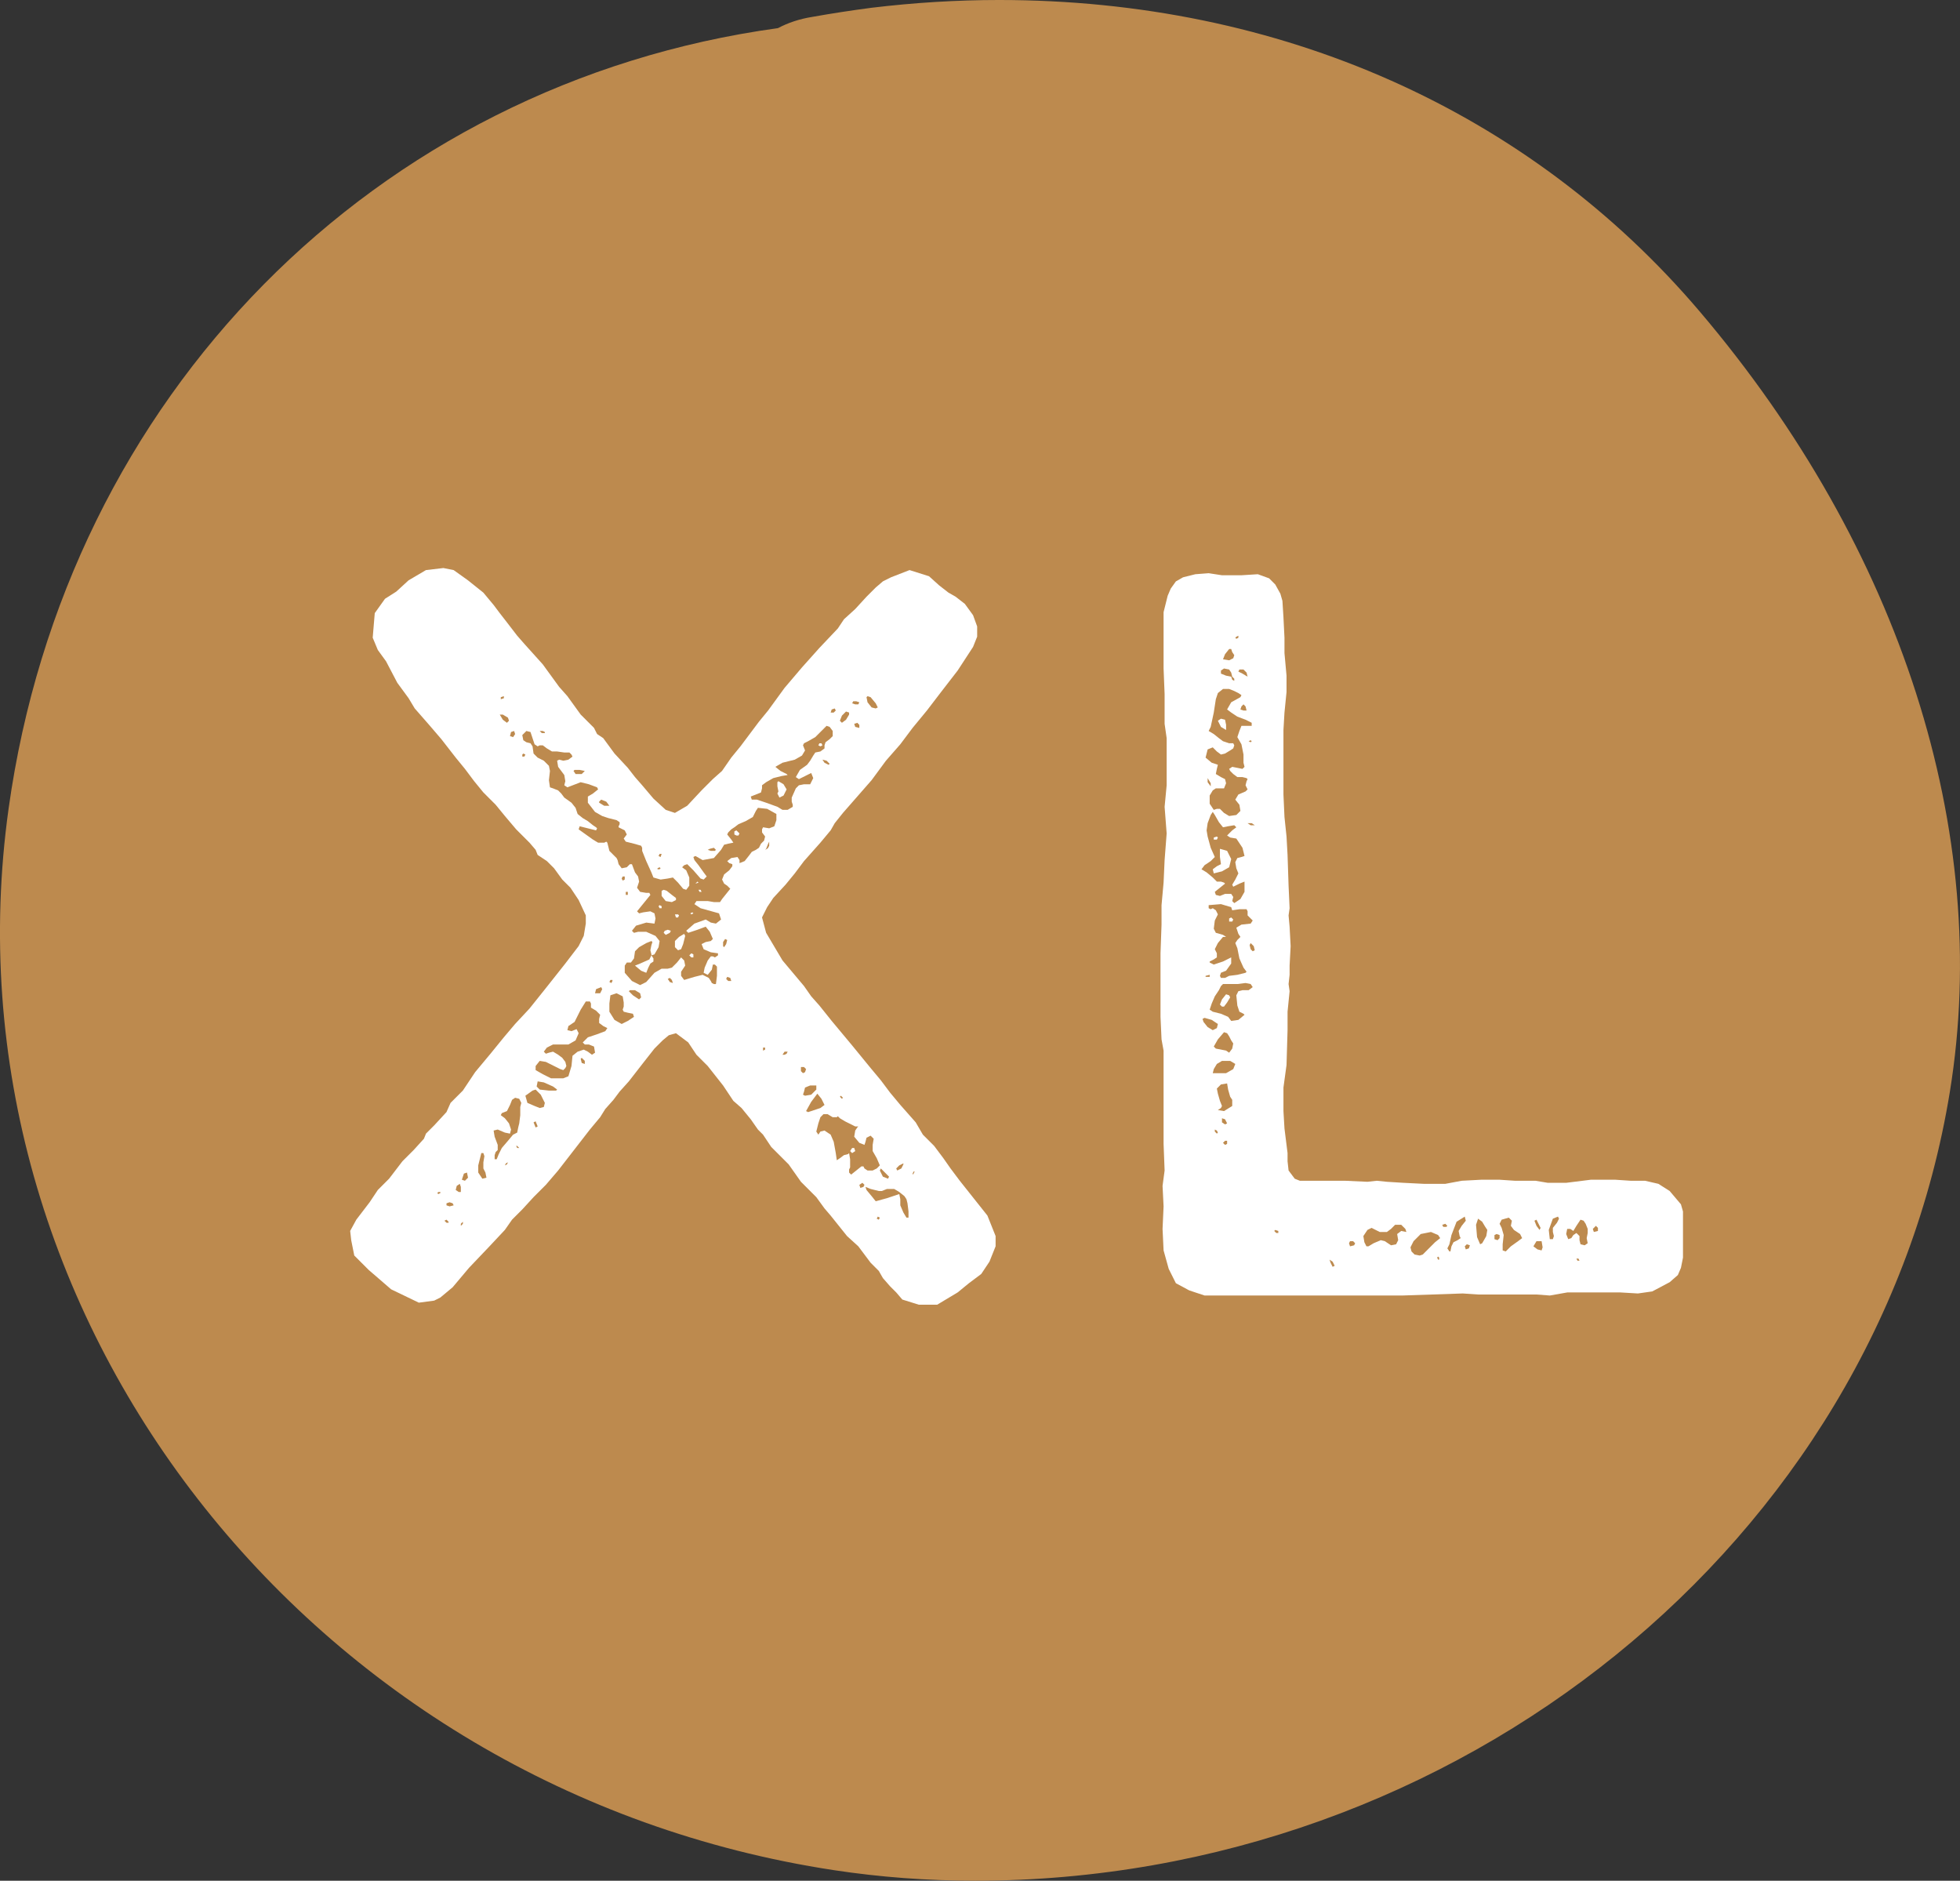 <?xml version="1.0" encoding="UTF-8"?><svg id="Layer_2" xmlns="http://www.w3.org/2000/svg" viewBox="0 0 535.72 514"><rect x="0" y="0" width="535.72" height="514" fill="#333333" stroke="none"/><defs><style>.cls-1{fill:#fff;}.cls-2{fill:#bd8a4e;}</style></defs><g id="Capa_1"><path class="cls-2" d="M532.95,298.38c-20.02,122.92-134.56,215.62-266.41,215.62h-.01c-13.01,0-26.01-.97-38.63-2.89C84.27,489.26-16.92,359.11,2.35,221,18.07,108.27,102.43,22.86,212.63,7.69c2.81-1.49,5.93-2.52,9.32-3.06,5.26-.94,10.72-1.78,16.21-2.5,11.7-1.41,23.39-2.13,34.9-2.13,76.81,0,144.83,30.23,191.49,85.1,55.01,64.7,79.95,142.44,68.4,213.28Z"/><path class="cls-1" d="M246.64,355.18l-1.68-1.96-1.68-1.68-1.96-2.24-1.12-1.96-2.24-2.24-3.36-4.48-3.08-2.8-4.48-5.6-1.68-1.96-2.24-3.08-4.2-4.2-3.36-4.76-4.76-4.76-2.24-3.36-1.4-1.4-1.96-2.8-2.52-3.08-2.24-1.96-2.8-4.2-4.2-5.32-3.08-3.08-2.24-3.36-3.36-2.52-1.96.56-1.68,1.4-2.24,2.24-3.08,3.92-3.92,5.04-2.52,2.8-1.68,2.24-2.24,2.52-1.4,2.24-2.8,3.36-8.68,11.2-3.36,3.92-3.36,3.36-3.08,3.36-2.8,2.8-1.96,2.8-4.2,4.48-5.6,5.88-4.48,5.32-3.36,2.8-1.68.84-4.2.56-7.56-3.64-6.16-5.32-3.92-3.92-.84-4.2-.28-2.52,1.68-3.08,3.64-4.76,2.24-3.36,3.08-3.08,3.64-4.76,3.08-3.08,2.8-3.08.56-1.4,2.24-2.24,3.36-3.64,1.12-2.52,3.36-3.36,3.36-5.04,4.2-5.04,3.64-4.48,3.08-3.64,3.92-4.2,4.48-5.6,5.32-6.72,3.64-4.76,1.4-2.8.56-3.36v-2.24l-1.96-4.2-2.24-3.36-2.24-2.24-2.24-3.08-1.96-1.96-2.52-1.68-.56-1.4-1.68-1.96-3.64-3.64-3.08-3.64-2.52-3.08-3.36-3.36-2.52-3.08-2.52-3.36-2.52-3.08-3.92-5.04-3.36-3.92-3.92-4.48-1.68-2.8-3.08-4.2-3.08-5.88-2.24-3.08-1.4-3.36.56-6.72,2.8-3.92,3.08-1.96,3.36-3.08,4.76-2.8,4.76-.56,2.8.56,3.92,2.8,4.2,3.36,2.8,3.36,1.68,2.24,1.96,2.52,2.8,3.64,1.96,2.24,5.04,5.6,4.48,6.16,2.24,2.52,3.64,5.04,3.64,3.64.84,1.68,1.68,1.12,3.08,4.2,3.64,3.92,1.96,2.52,1.96,2.24,3.08,3.64,3.36,3.08,2.52.84,3.36-1.96,3.92-4.2,3.08-3.08,2.52-2.24,2.52-3.64,2.52-3.08,5.04-6.72,2.52-3.08,4.48-6.16,4.76-5.6,4.76-5.32,5.04-5.32,1.68-2.52,3.08-2.8,3.08-3.36,2.52-2.52,1.96-1.68,2.24-1.12,5.04-1.96,5.32,1.68,2.8,2.52,2.52,1.96,1.96,1.12,2.52,1.96,2.24,3.08,1.12,3.08v2.8l-1.12,2.8-4.2,6.44-4.76,6.16-3.64,4.76-3.92,4.76-3.36,4.48-3.92,4.48-3.92,5.32-7.84,8.96-2.24,2.8-1.12,1.96-2.8,3.36-4.48,5.04-2.52,3.36-2.52,3.08-3.36,3.64-1.68,2.52-1.4,2.8,1.12,4.2,4.48,7.56,5.88,7,1.96,2.8,2.24,2.52,3.36,4.2,5.6,6.72,5.04,6.16,2.8,3.36,2.52,3.36,2.8,3.36,4.2,4.76,1.96,3.36,3.08,3.08,2.52,3.36,1.96,2.8,2.52,3.36,7.56,9.52,2.24,5.6v2.8l-1.68,4.2-2.24,3.36-3.36,2.52-3.08,2.52-5.6,3.36h-5.04l-4.48-1.4ZM120.36,326.06v-.28h-.56l-.28.28.28.28.56-.28ZM122.6,334.18v-.28l-.56-.56-.56.28.56.56h.56ZM124,329.42l-.28-.56-.84-.28-.84.28v.56l.84.28,1.12-.28ZM125.96,325.78v-1.4l-.28-.84-.84.56-.28,1.12.84.56h.56ZM126.52,334.46v-.56l-.56.56v.56l.56-.56ZM127.92,321.86l-.28-1.4-.84.28-.56,1.68.84.28.84-.84ZM132.96,321.86l-.28-1.4-.56-1.12v-1.68l.28-1.68-.28-.84h-.56l-.84,3.36v1.96l1.12,1.68,1.12-.28ZM135.76,316.82l.56-1.4.84-1.68,1.68-1.96,1.4-1.68,1.12-.56.28-1.4.28-1.12.28-2.24v-2.24l.28-1.12-.56-1.12-1.12-.28-.84.56-.56,1.4-.84,1.68-1.4.56-.28.56,1.12.84,1.12,1.4.56,1.68-.28,1.12-1.4-.28-1.96-.84-1.12.28.28,1.68.84,2.24v1.4l-.56.56-.28.84v1.12h.56ZM139.12,196.98l-.28-.84-1.4-.84h-.84l.84,1.4,1.12.84.56-.56ZM137.72,190.82v-.56l-.84.28v.56l.84-.28ZM138.56,318.22l.28-.56-.56.28-.28.56.56-.28ZM140.8,200.62l-.28-.84-.84.28-.28,1.12.84.28.56-.84ZM141.92,313.74l-.56-.56h-.28l.28.56h.56ZM176.64,268.38l2.24-2.52,1.96-1.12h1.68l1.12-.28,1.4-1.4,1.12-1.4.84.84.28,1.4-1.12,1.68v1.12l.84,1.12,2.8-.84,2.24-.56,1.68.84.56.84.28.56.56.28h.56l.28-2.24v-2.52l-.56-.56h-.56l-.28,1.4-1.12,1.4-1.12-.56.28-1.4.84-1.96.84-1.12h.56l.56.28.84-.56v-.56l-1.96-.28-1.96-.84-.56-1.4,1.12-.56,1.4-.28.56-.56-.84-1.96-1.12-1.4-2.24.84-2.52.84-.56-.56,2.24-1.96,3.08-1.12,1.4.84,1.4.28,1.4-1.12-.56-1.68-5.04-1.4-1.68-1.12.56-.84h3.08l1.68.28h1.68l.56-.84,2.24-2.8-.84-.84-.84-.56-.56-1.12.56-1.4,1.4-1.12.84-1.12v-.56l-.84-.28-.56-.56,1.12-.84,1.68-.28.56.84v.84l1.4-.56,1.12-1.4.84-1.12,1.12-.56.84-.56.56-1.12.84-.84.28-1.12-.84-1.12v-.84l.28-.56,1.68.28,1.4-.56.56-1.68v-1.68l-2.52-1.4-2.52-.28-.56.84-.84,1.68-1.96,1.12-1.96.84-1.12.84-.84.56-.84.84-.28.56,1.12,1.4.56.84-1.4.28-1.12.28-.84,1.4-1.96,2.24-3.08.56-1.96-1.12-.56.28.28.84,1.12,1.4,1.4,1.96.84,1.12-.84.84-.84-.28-1.96-2.24-1.68-1.68-.84.28-.56.56,1.12.84.84,1.96v2.24l-.84,1.12-.84-.28-1.4-1.68-1.4-1.4-1.4.28-1.96.28-1.96-.56-.56-1.4-1.4-3.08-1.12-2.8v-.84l-.28-.56-1.96-.56-2.24-.56-.56-.84.84-1.12-.56-1.12-1.68-.84v-.28l.28-.56v-.56l-.84-.56-2.24-.56-1.68-.56-1.96-1.12-1.96-2.52v-1.68l1.4-.84,1.4-1.12-.28-.56-2.24-.84-2.24-.56-3.64,1.4-.84-.56.28-1.12-.28-1.68-1.68-2.24-.28-1.68.56-.28,1.12.28,1.4-.28,1.12-.84-.28-.56-.56-.56h-1.4l-1.96-.28h-1.4l-1.4-.84-1.12-.84h-.84l-.56.28-.84-.56-1.12-3.36-1.12-.28-1.12,1.12.28,1.4.84.56,1.12.28.56.84.28,1.96,1.12,1.12,1.68.84,1.4,1.4.28,1.4-.28,2.52.28,1.96.84.28,1.4.56.84.84.84,1.12,1.96,1.4,1.12,1.4.56,1.68,1.4,1.12,1.4.84,1.4,1.12.84.56.28.28-.28.56-4.48-1.12-.28.84,3.92,2.8,1.4.84h1.68l.56-.28.28.28.56,2.24,1.96,1.96.28.56.28,1.12.84,1.12,1.4-.28.84-.84h.56l.84,2.24.84,1.12.28,1.4-.56,1.68.84,1.12,1.68.28h.84l.28.56-3.64,4.48.56.56,1.12-.28,1.96-.28,1.12.56.28,1.4-.28,1.4-2.24-.28-2.8.84-1.12,1.4.56.56,1.12-.28h2.24l2.52,1.12,1.12,1.4-.28,1.68-1.12,1.96-.84.28v-.28l-.28-1.12.28-1.4.28-.84-.28-.28-1.4.56-1.96,1.12-1.12,1.12-.28,1.96-.84,1.12h-1.12l-.56.84v1.96l1.96,2.24,2.24,1.12,1.68-.84ZM143.32,206.78l.28-.56-.56-.28-.28.28v.56h.56ZM148.64,302.54l.28-1.12-1.12-2.24-1.4-1.4-.84.28-1.96,1.4.56,1.96,1.96.84,1.4.56,1.12-.28ZM146.96,307.86l-.56-1.4-.56.28.56,1.4.56-.28ZM153.96,294.7l1.4-.56.84-2.8.28-2.8,1.4-1.12,1.68-.56,1.12.56,1.12.84.84-.56-.28-1.68-1.4-.56h-1.12l-.56-.56,1.4-1.4,2.52-.84,2.24-.84.56-.84-1.12-.56-1.12-.84v-1.12l.28-1.12-1.12-1.12-1.4-.84v-1.12l-.28-.56h-1.12l-1.4,2.24-1.68,3.36-1.68,1.12-.28,1.12,1.12.28,1.4-.56.56,1.12-.84,1.96-1.96,1.12h-4.2l-1.68.84-.84,1.12.56.56.84-.28,1.12-.28,1.4.84,1.12.84.84,1.12.28,1.12-.28.56-.56.56-.84-.28-3.92-1.96-1.68-.28-1.12,1.4v1.12l1.96,1.12,2.24,1.12h3.36ZM152,298.06l.28-.28-1.12-.84-2.52-1.12-1.68-.28-.28,1.4.84.84,2.52.28h1.96ZM148.92,200.34v-.28l-.56-.28h-.84l.56.56h.84ZM159,211.54l.84-.84-1.4-.28h-1.4l-.28.28.56.84h1.68ZM159.84,289.94l-.84-.84-.28.28.28,1.12.84.28v-.84ZM164.04,271.46l.56-1.12-.28-.56-1.4.56-.28,1.12h1.4ZM166.56,220.22l-.84-1.12-1.4-.56-.56.56v.28l1.4.84h1.4ZM167.4,268.1v-.28h-.56l-.28.56.56.28.28-.56ZM171.6,279.02l1.68-1.12-.28-.84-1.4-.28-1.12-.28-.28-.56.28-.84v-1.12l-.28-1.68-1.68-.84-1.68.56-.28,2.24v2.24l1.4,2.24,1.96,1.12,1.68-.84ZM170.76,240.38v-.84h-.56l-.28.56.28.56.56-.28ZM171.6,244.58v-.84h-.56v.84h.56ZM175.24,272.58l-.28-1.12-1.4-.84h-1.4l-.28.28,1.12,1.12,1.68,1.12.56-.56ZM175.24,265.3l-1.68-1.4,1.4-.56,2.52-1.12.56-1.12.56.84v.84l-.84.56-.56,1.12-.56,1.4-1.4-.56ZM180.28,237.58l.28-.28-.28-.28-.56.28v.28h.56ZM180.84,233.38h-.56l-.28.56.56.28.28-.84ZM180,247.66l.28-.28.56.28v.56h-.56l-.28-.56ZM181.96,246.26l-1.12-1.4v-1.4l.56-.28.84.28,1.4,1.12,1.12.84v.56l-1.12.56-1.68-.28ZM181.4,254.94l.28-.56.84-.28.84.28-.28.56-1.12.56-.56-.56ZM183.64,267.82l-.56-.56-.56.28.56.84.84.28-.28-.84ZM184.48,249.9h.84l.28.28-.28.56h-.56l-.28-.84ZM184.48,258.86v-1.68l1.12-1.12,1.4-.84.28.56-.56,2.24-.56,1.4-.84.28-.84-.84ZM188.4,261.1l.56-.56.56.28v.84h-.56l-.56-.56ZM188.68,249.62l.56-.28.28.28-.56.28-.28-.28ZM190.64,240.94l.28.28-.84.28.56-.56ZM190.92,243.18h.56l.28.56h-.56l-.28-.56ZM195.4,232.54l.28-.28-.56-.56-1.12.28-.56.28.84.28h1.12ZM198.48,258.02l.28-1.12-.56-.28-.56.84v1.12l.28.28.56-.84ZM199.88,268.1l-.28-.84-.84-.28-.28.56.56.56h.84ZM200.72,228.06v-.84l.56-.28.84.84-.28.56h-.56l-.56-.28ZM215.28,221.34l1.4-.84v-.56l-.28-.84v-1.12l1.12-2.52.84-.84,1.4-.28h1.68l.84-1.68-.56-1.4-3.36,1.68-.84-.56,1.12-1.96,1.96-1.4.84-1.12.84-1.4.56-.84,1.4-.28,1.12-.84v-.84l.28-.84,1.12-.84.84-.84v-1.4l-.84-1.12-.84-.28-3.08,3.08-1.96,1.12-1.12.56-.28.56.56,1.4-.84,1.4-1.96,1.12-3.36.84-1.96,1.12,1.4,1.12,1.68.84.28.28-1.68.28-2.24.56-1.96,1.12-1.12.84v.84l-.28,1.12-2.8,1.12.28.84h1.4l2.52.84,3.08,1.12,1.4.84h1.4ZM209.12,286.86v-.56h-.56v.84l.56-.28ZM209.68,231.98l.28-.28.28-.56v-1.12l-.28.56-.56,1.4-.28.28.56-.28ZM212.48,216.86l.28-.56-.28-1.4v-1.12l.28-.28,1.4.84.84,1.4-.84,1.68-1.12.56-.56-1.12ZM214.44,288.26l.56-.28.28-.56h-.84l-.56.84h.56ZM220.04,293.02l.28-.84-.56-.56h-.84v1.12l.56.56.56-.28ZM221.72,299.18l1.4-1.4v-1.12h-1.68l-1.4.56-.28,1.12-.28.84.56.28,1.68-.28ZM224.24,302.82l1.12-.84-.84-1.68-1.12-1.4-1.68,2.24-1.4,2.52.56.28,3.36-1.12ZM235.44,318.78h.56l.28.56.84.56h1.4l1.12-.56.84-.84-.84-1.96-1.12-1.96v-1.68l.28-1.68-.84-.84-1.12.56-.28,1.12-.28.84-1.4-.56-1.4-1.68.28-1.68.56-.84.28-.28h-.84l-2.8-1.4-1.4-.84-.56-.56-.28.28h-1.12l-1.4-.84h-1.12l-.84.84-.56,1.68-.56,2.24.56.84.56-.84,1.12-.28,1.68,1.12.84,1.96.56,3.08.28,1.96.84-.56,1.12-.84,1.12-.28.28-.28.28,1.68v2.24l-.28.56v.84l.56.56,2.8-2.24ZM223.68,203.7l.28-.56h.56l.28.56-.56.28-.56-.28ZM226.76,208.74l-.84-.84-1.12-.28.56.84,1.12.56.28-.28ZM227.88,194.74l.56-.56-.28-.56-.84.28-.28.84h.84ZM231.24,196.7l.84-1.4v-.56l-.84-.28-1.12,1.12-.56,1.4.56.56,1.12-.84ZM230.4,300.02l-.56-.56-.28.28.56.56.28-.28ZM232.36,314.58l.56-.84h.56l.28.84-.84.56-.56-.56ZM234.6,192.5l.28-.56-.84-.28h-.84l-.28.56.84.28h.84ZM234.88,198.1l-.56-.56-.84.28.28.84,1.12.28v-.84ZM236,324.38l.28-.56-.56-.56-.84.56.28.84.84-.28ZM248.32,332.78v-1.68l-.28-2.24-.28-1.12-.56-.84-1.4-1.12-1.4-.84h-1.96l-1.4.56h-.84l-2.24-.56-1.4-.56.28.84,1.4,1.68,1.12,1.4,3.08-.84,3.36-1.12.28,1.4v1.68l.84,1.96.84,1.4h.56ZM239.92,193.34l-.56-1.12-1.4-1.68-.84-.28-.28.28.28,1.4,1.12,1.4,1.12.28.56-.28ZM240.48,332.78l-.56-.28-.28.56.56.28.28-.56ZM243,321.58l-2.24-2.24-.28.56.84,1.68,1.4.56.28-.56ZM246.36,319.34l.56-1.12v-.28l-1.12.56-.84.84.28.56,1.12-.56ZM249.72,320.74l.28-.56h-.28l-.28.56v.28l.28-.28Z"/><path class="cls-1" d="M325.04,352.66l-3.64-1.96-1.96-3.92-1.4-5.04-.28-5.88.28-6.16-.28-5.6.56-4.2-.28-7.28v-25.48l-.56-3.08-.28-6.16v-17.36l.28-7.84v-5.32l.56-6.16.28-6.16.56-7.28-.56-7.28.56-5.88v-12.88l-.56-3.92v-8.12l-.28-7v-15.4l1.12-4.48.84-1.96,1.4-1.96,1.96-1.12,3.36-.84,3.64-.28,3.64.56h5.32l4.48-.28,3.08,1.12,1.68,1.68,1.4,2.52.56,1.96.28,4.48.28,5.6v4.2l.56,6.16v4.48l-.56,5.6-.28,4.76v17.64l.28,6.16.56,5.32.28,5.04.28,8.4.28,6.16-.28,1.96.28,3.08.28,5.32-.28,5.32v2.52l-.28,2.52.28,1.96-.56,5.6v5.04l-.28,9.52-.84,6.16v6.44l.28,4.76.84,6.72v2.24l.28,2.52,1.68,2.24,1.4.56h12.32l6.16.28,2.52-.28,2.8.28,4.48.28,5.6.28h5.88l4.48-.84,5.32-.28h5.04l4.2.28h5.6l3.36.56h5.04l6.72-.84h6.72l4.2.28h3.92l3.64.84,3.08,1.96,3.08,3.64.56,1.96v12.6l-.56,2.8-.84,1.96-2.24,1.96-4.76,2.52-3.92.56-4.76-.28h-14.56l-4.76.84-3.64-.28h-15.96l-4.2-.28-16.52.56h-54.04l-4.2-1.4ZM339.04,245.7l1.12-1.96v-2.8l-1.4.56-1.68.84-.28-.56.84-1.4.84-1.68-.56-1.4-.28-1.68.56-1.12,1.12-.28.84-.28-.56-2.24-1.68-2.52-1.68-.28-.84-.56,1.4-1.4,1.12-.84-.56-.56-1.68.28-1.4.28-1.12-1.4-1.12-1.96-.56-.84-.56.84-.84,2.24-.28,1.96.28,1.68.84,3.08,1.12,2.52-1.12,1.12-1.68,1.12-.84,1.12,1.4.84,1.68,1.4,1.12,1.12h1.12l.84.28.28.28-2.8,2.24.28.84,1.12.28,1.4-.56h1.68l.56.84-.28,1.12.56.56,1.68-1.12ZM332.6,280.98l.28-1.12-1.68-1.12-1.96-.56-.56.28.28.84,1.12,1.4,1.4.84,1.12-.56ZM337.92,222.74l1.12-1.12-.28-1.68-1.12-1.4.84-1.4,1.96-.84.56-.56-.56-1.12.28-1.12.28-.56-.28-.28-1.12-.28h-1.4l-1.12-.84-.84-.84-.28-.56.84-.56,2.8.56.56-.56-.28-1.12v-2.24l-.56-2.8-1.12-1.96.56-1.68.56-1.4h2.8v-.84l-1.68-.84-2.24-.84-1.68-1.12-1.12-.84,1.12-1.96,2.52-1.4.28-.56-.84-.56-1.12-.56-1.4-.56h-1.68l-1.4,1.12-.56,1.68-.56,3.64-.84,3.92-.56,1.12,1.4.84,1.4,1.12,1.12.84,1.68.56h1.12l.28.56-.28.84-.84.56-1.4.84-1.12.28-1.12-.84-1.12-1.12-1.4.56-.56,2.24,1.68,1.4,1.68.56-.28,1.12-.28,1.4,1.4.84,1.12.56.28,1.12-.56,1.4h-2.24l-.84.56-.84,1.4v2.24l1.12,1.68.84-.28h.84l1.12,1.12,1.4.84,1.96-.28ZM330.64,266.98v-.56l-1.12.28v.28h1.12ZM330.92,214.06l-.84-1.4v1.12l.84,1.12v-.84ZM334.84,267.26l1.12-.56,2.24-.28,2.24-.56.28-.28-.84-1.12-1.12-2.52-.56-2.8-.56-1.4.56-.84.84-.84-.56-.84-.56-1.68,1.4-.84,2.52-.28.56-.84-1.4-1.4v-1.12l-.28-.56h-1.96l-1.96.28-.28-.84-2.8-.84-3.36.28v.84l.56.28.56-.28.84.56.56,1.12-.84,1.68-.28,2.24.56,1.12,1.96.56.84.56h-.84l-1.4,1.68-.84,1.68.56,1.12v1.12l-.84.56-1.12.56v.28l1.12.56,2.52-.84,2.24-1.12v1.68l-1.4,1.96-1.4.56-.28.84.28.56h1.12ZM338.48,278.74l1.68-1.4-.28-.28-1.12-.56-.56-1.68-.28-2.8.56-1.12,1.12-.28h1.68l1.12-.84-.56-.84-1.4-.28-2.24.28h-3.92l-.56.56-.56,1.12-1.12,1.68-.84,1.96-.56,1.68.84.56,2.24.56,1.96.84.84,1.12,1.96-.28ZM331.48,237.58l1.12-.84,1.12-.56-.28-1.96v-2.24l1.96.56,1.12,2.24-.56,2.24-1.96,1.12-2.24.56-.28-1.12ZM335.12,293.3l1.96-1.12.56-1.4-1.4-.84h-2.24l-1.4.84-.84,1.4-.28,1.12h3.64ZM331.76,228.9l.84-.28.28.28-.28.56h-.84v-.56ZM336.8,286.58l.28-1.4-.56-.84-.56-1.12-.56-.84-.84-.28-1.68,1.96-1.12,1.96.56.56,2.8.56.84.56.84-1.12ZM332.88,309.54l-.28-.56-.56-.28v.56l.56.56.28-.28ZM336.8,302.26v-1.68l-.56-.84-.56-1.96-.28-1.68-1.68.28-1.12,1.12.28,1.4.56,1.96.56,1.4-.28.56-.84.56,1.68.28,2.24-1.4ZM333.72,198.66l-.84-1.68.84-.56,1.12.28.28,1.4v1.4l-1.4-.84ZM333.44,274.54l.56-1.4,1.12-1.4.84.28.28.56-.84,1.4-.84,1.12h-.56l-.56-.56ZM337.36,185.5l-.56-.56-.28-1.12-.56-.84-1.4-.28-.84.56v.84l1.4.56,1.4.28.28.84.56.28v-.56ZM335.4,307.02l-.56-1.12-.84-.28v1.12l.84.56.56-.28ZM337.08,179.9l.28-.84-.56-.84-.28-.84h-.56l-1.12,1.4-.56,1.4,1.68.28,1.12-.56ZM335.4,312.62v-.84h-.56l-.56.56.56.56.56-.28ZM335.96,251.02l.56-.28.56.56-.28.56h-.84v-.84ZM338.48,174.3v-.56l-.56.28-.28.28.28.28.56-.28ZM340.72,183.82l-.84-.84h-1.12l-.28.56,1.12.56,1.4.84-.28-1.12ZM340.72,194.18l-.28-1.12-.56-.56-.56.56-.28.84.84.28h.84ZM342.96,225.54l-.84-.56h-1.12l.84.56h1.12ZM342.12,202.58l-.28-.28-.56.28.56.28.28-.28ZM342.96,259.7l-.28-1.12-.84-.84-.28.56.28,1.12.56.56.56-.28ZM349.4,336.98v-.56l-.84-.28-.28.28.56.56h.56ZM364.8,345.94l-.56-1.12-.84-.56.28.84.56,1.12.56-.28ZM370.12,340.34l.28-.56-.56-.56h-.84l-.28.56.28.84,1.12-.28ZM374.04,340.62l1.4-.84,1.96-.84,1.12.28,1.68,1.12,1.4-.28.56-1.12-.28-1.68,1.12-.84,1.4.28-.28-.84-1.12-1.12h-1.68l-1.12,1.12-1.12.84h-1.96l-2.24-1.12-1.12.56-1.12,1.68.28,1.68.56,1.12h.56ZM388.88,342.86l3.36-3.36,1.4-1.12-.56-.84-1.96-.84-2.8.56-1.96,1.96-.84,1.68.28,1.12.84.84,1.4.28.84-.28ZM393.36,344.26v-.56l-.28-.28-.28.28.28.56h.28ZM395.32,335.3l.28-.28-.56-.56-.84.28.28.56h.84ZM396.44,342.02l.28-1.4.56-1.12,1.12-.56.84-.56-.28-.56-.28-1.4.84-1.4,1.12-1.4-.28-1.12-2.24,1.4-1.4,3.64-.56,2.52-.56,1.12.56.84h.28ZM401.48,341.18l.28-.84-.84-.28-.56.56.28.84.84-.28ZM405.12,339.78l1.12-1.96.28-1.68-.56-.84-.84-1.4-1.12-.84-.56,1.68.28,3.36.84,1.96.56-.28ZM409.88,338.38v-.84l-.84-.28-.56.28v1.12l.84.28.56-.56ZM412.96,340.62l1.96-1.4,1.12-.84-.56-1.12-1.68-1.12-.84-1.12.28-1.4-.84-.84-1.96.56-.56,1.12.56,1.12.56,1.96-.28,2.52v1.68l.84.28,1.4-1.4ZM421.64,340.9l-.28-1.68h-1.4l-.84,1.4,1.12.84,1.12.28.28-.84ZM421.08,335.58l-1.12-2.24-.56.28.56,1.4.84,1.12.28-.56ZM424.44,338.66l.28-.84-.28-1.12v-1.12l1.12-1.4.56-1.12-.28-.56-1.4.56-1.12,3.08.28,2.52h.84ZM433.96,339.78l-.28-1.4.28-1.4v-1.12l-.56-1.4-.56-.84-.84-.28-1.12,1.68-.84,1.4-.84-.56h-.84l-.28,1.4.56,1.4.84-.28.56-.84.84-.56.84.84v1.12l.28,1.12,1.12.28.84-.56ZM431.72,344.54l-.28-.56h-.56l.28.56h.56ZM436.76,336.42v-.84l-.56-.56-.84.84.28.84,1.12-.28Z"/></g></svg>